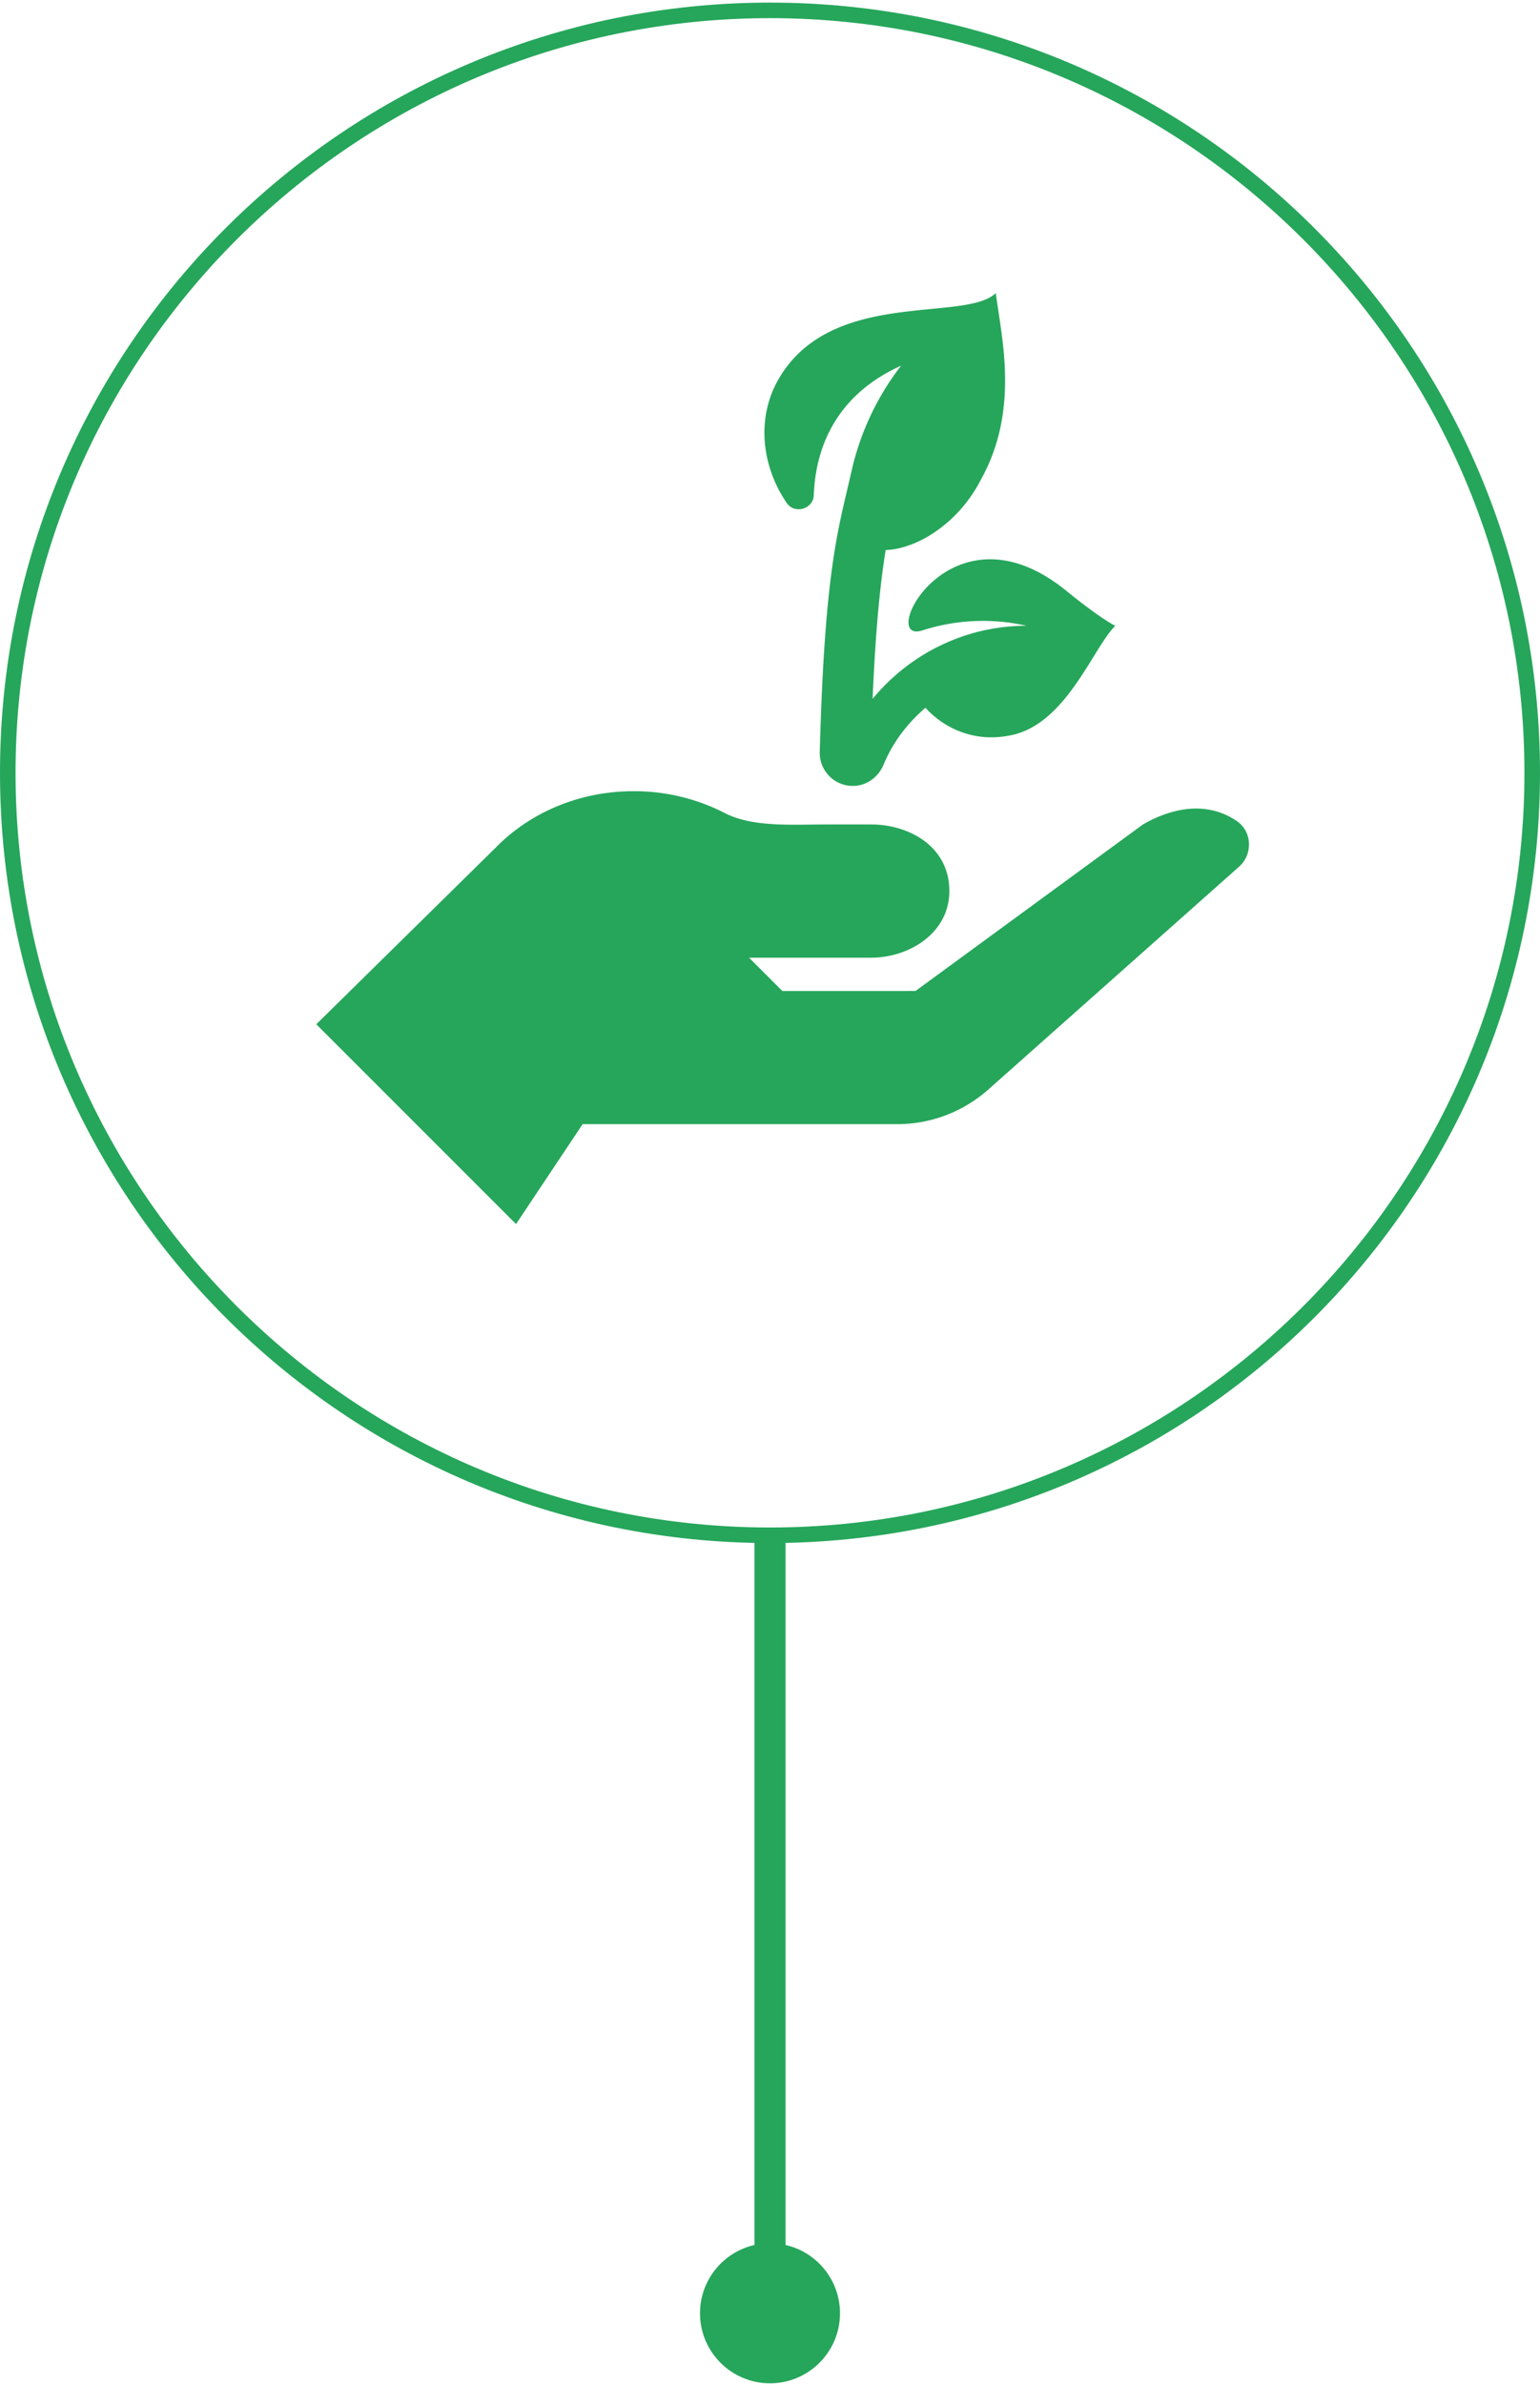 <svg id="Layer_1" xmlns="http://www.w3.org/2000/svg" viewBox="0 0 99 153.214">
  <style>
    .st0{fill:#26A65B}
  </style>
  <path class="st0" d="M49.5 1.167c26.743 0 48.5 21.757 48.5 48.5s-21.757 48.5-48.5 48.5S1 76.41 1 49.667s21.757-48.5 48.5-48.5m0-1C22.162.167 0 22.329 0 49.667s22.162 49.5 49.5 49.5S99 77.005 99 49.667 76.838.167 49.5.167z"/>
  <path d="M49.5 99v46" fill="none" stroke="#26A65B" stroke-width="2" stroke-miterlimit="10"/>
  <circle class="st0" cx="49.5" cy="148.667" r="4.5"/>
  <path class="st0" d="M68.548 37.968c-7.456-6.056-12.211 3.495-9.255 2.548a12.713 12.713 0 0 1 6.696-.3c-3.9 0-7.496 1.787-9.893 4.697.197-4.572.495-7.434.84-9.563 1.992-.068 4.648-1.677 6.106-4.493 2.514-4.499 1.348-9.112.973-12.023-1.964 1.913-10.545-.329-13.947 5.501-1.503 2.575-1.066 5.708.515 8.001.5.726 1.697.378 1.731-.503.148-3.832 2.056-6.728 5.611-8.331a17.3 17.3 0 0 0-3.184 6.774c-.841 3.726-1.72 6.171-2.042 18.048a2.127 2.127 0 0 0 2.148 2.186c.872-.011 1.619-.564 1.955-1.37.51-1.225 1.341-2.492 2.692-3.653 1.284 1.419 3.238 2.175 5.26 1.808 3.718-.553 5.454-5.59 6.943-7.079-.023-.01-.877-.402-3.149-2.248zM79.509 52.767c-2.331-1.581-4.868-.455-6.033.218l-14.62 10.701-8.561.002-2.14-2.14h7.862c2.364 0 5.012-1.54 5.012-4.281 0-2.91-2.648-4.281-5.012-4.281h-2.946c-2.189 0-4.746.195-6.549-.77a12.743 12.743 0 0 0-5.792-1.368c-3.536 0-6.702 1.41-8.87 3.633L20.333 65.826l12.841 12.841 4.28-6.42H57.68a8.81 8.81 0 0 0 5.852-2.224L79.655 55.7c.896-.796.846-2.26-.146-2.933z"/>
</svg>
